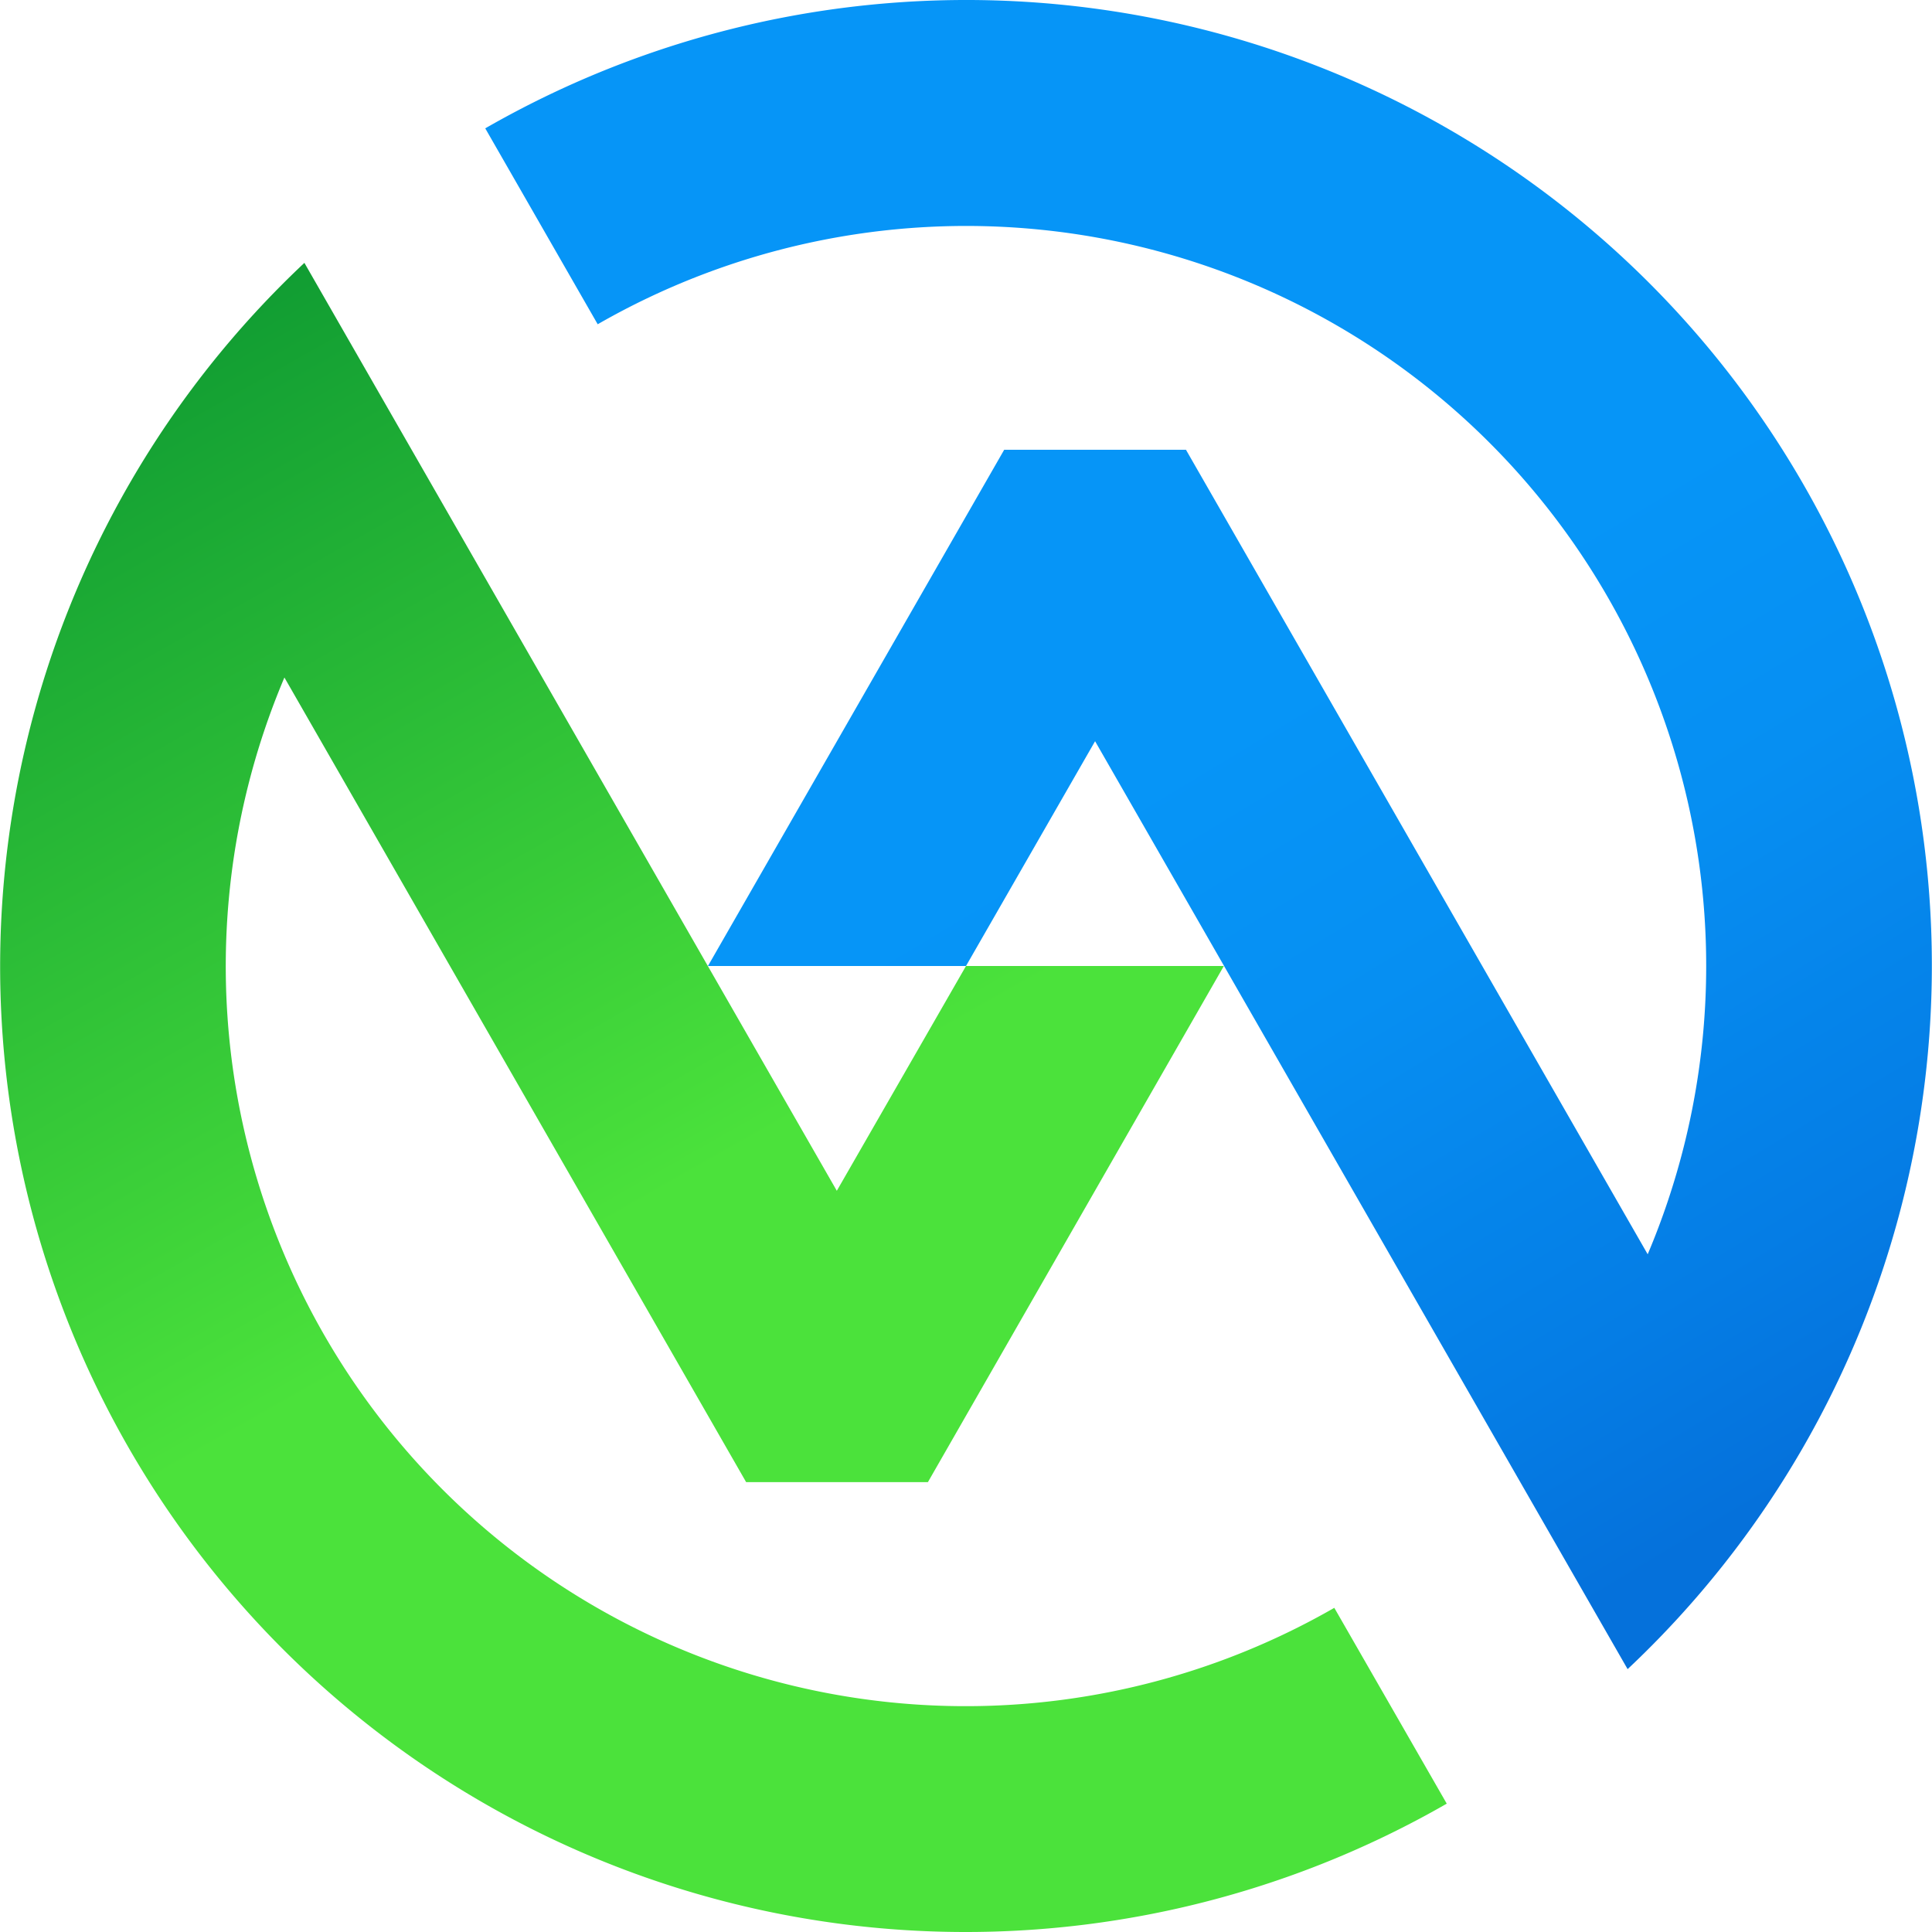 <svg id="Camada_1" data-name="Camada 1" xmlns="http://www.w3.org/2000/svg" xmlns:xlink="http://www.w3.org/1999/xlink" viewBox="0 0 184.7 184.7"><defs><style>.cls-1{fill:url(#Gradiente_sem_nome_47);}.cls-2{fill:url(#Gradiente_sem_nome_31);}</style><linearGradient id="Gradiente_sem_nome_47" x1="119.52" y1="68.46" x2="177.39" y2="164.55" gradientUnits="userSpaceOnUse"><stop offset="0" stop-color="#0695f7"/><stop offset="0.26" stop-color="#068ff2"/><stop offset="0.61" stop-color="#057de5"/><stop offset="0.8" stop-color="#0571db"/></linearGradient><linearGradient id="Gradiente_sem_nome_31" x1="64.5" y1="115.08" x2="-3.77" y2="-5.2" gradientUnits="userSpaceOnUse"><stop offset="0.01" stop-color="#4be23b"/><stop offset="0.76" stop-color="#0b9632"/></linearGradient></defs><path class="cls-1" d="M92.35,92.35H67.68L96,43h17.38l44.14,76.91A70.74,70.74,0,0,0,57.14,31L46.39,12.27A92.31,92.31,0,0,1,155.6,159.57L104.69,70.86Z"/><path class="cls-2" d="M92.35,92.35H117L88.71,141.69H71.33L27.19,64.77a70.74,70.74,0,0,0,100.37,88.94l10.75,18.72A92.31,92.31,0,0,1,29.1,25.13L80,113.84Z"/></svg>